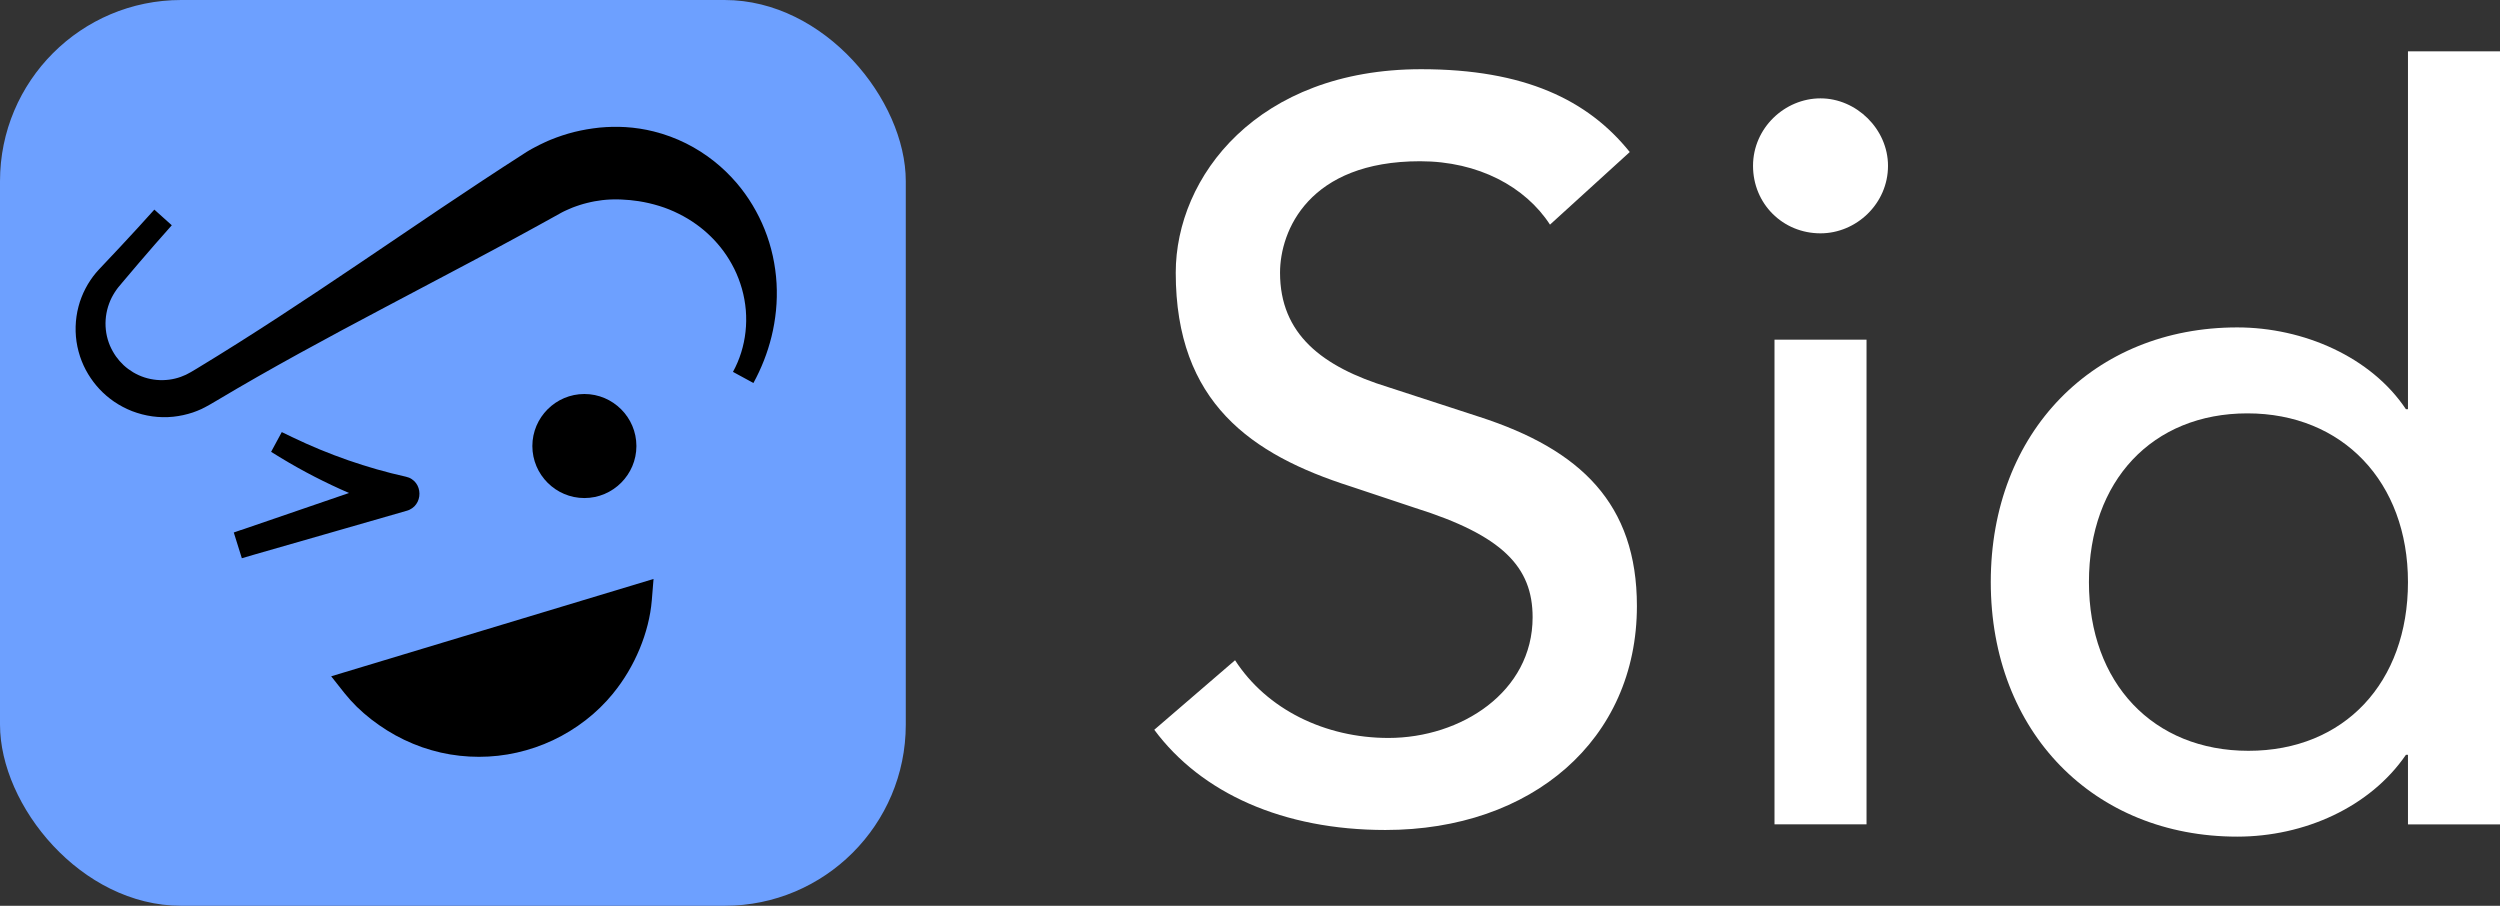 <?xml version="1.0" encoding="UTF-8"?>
<svg id="b" data-name="Layer 8" xmlns="http://www.w3.org/2000/svg" viewBox="0 0 391.18 141.73">
  <rect x="0" y="0" width="391.18" height="141.73" fill="#333333" stroke="none"/>
  <defs>
    <style>
      .c {
        fill: #6da0ff;
      }

      .d {
        fill: #fff;
      }
    </style>
  </defs>
  <g>
    <rect class="c" width="141.73" height="141.73" rx="28.35" ry="28.35"/>
    <path d="M24.15,32.8c-1.76,1.97-3.55,3.91-5.35,5.84-.9.96-1.81,1.93-2.72,2.89-.1.11-.21.22-.31.33-.1.11-.21.22-.32.34-.08.08-.16.17-.23.26s-.15.18-.23.26c-.3.36-.59.74-.85,1.14-.28.41-.53.84-.76,1.28s-.44.89-.62,1.36c-.19.48-.35.97-.48,1.48-.13.5-.24,1.01-.31,1.53-.15,1.04-.18,2.1-.09,3.16.09,1.05.31,2.09.64,3.1.32.97.75,1.9,1.28,2.78.5.82,1.08,1.6,1.74,2.31.69.74,1.46,1.4,2.3,1.98.88.6,1.83,1.1,2.82,1.49,1.02.39,2.08.67,3.17.82,1.08.15,2.18.17,3.26.06,1.05-.11,2.1-.34,3.09-.67.46-.16.92-.34,1.37-.55.45-.22.91-.47,1.3-.69.39-.23.73-.42,1.06-.62,8.49-5.07,17.32-9.83,26.17-14.51,4.6-2.43,9.2-4.85,13.78-7.29,2.29-1.22,4.58-2.44,6.87-3.69,2.29-1.24,4.59-2.51,6.77-3.72.11-.06.21-.12.3-.17.09-.05.17-.09.25-.13.08-.04.17-.08.26-.13s.17-.08.26-.12c.17-.08.34-.16.52-.23.09-.04.17-.07.26-.11.09-.04.18-.07.26-.11.09-.04.18-.07.27-.1.09-.03.18-.07.28-.1.18-.07.37-.13.56-.19s.37-.12.56-.17c.19-.05.38-.1.57-.15.19-.05.39-.09.59-.14.2-.04.39-.08.59-.12.39-.07.79-.13,1.19-.18.4-.05.81-.08,1.21-.1.2,0,.41-.02.61-.02.2,0,.41,0,.61,0,.2,0,.41,0,.61.02.9.04,1.79.12,2.68.26,1.08.17,2.16.42,3.23.75,1.04.32,2.06.73,3.05,1.23.95.47,1.88,1.03,2.77,1.67,1.57,1.13,3.01,2.53,4.22,4.17.63.86,1.19,1.78,1.68,2.76.49.99.89,2.04,1.2,3.12.31,1.09.51,2.21.61,3.35.09,1.13.08,2.27-.05,3.41-.24,2.17-.9,4.32-1.96,6.25l1.6.87,1.6.87c1.24-2.27,2.2-4.7,2.83-7.25.33-1.33.56-2.7.7-4.08.14-1.4.17-2.83.09-4.26-.08-1.43-.28-2.87-.59-4.29-.31-1.4-.73-2.8-1.28-4.16-1.04-2.59-2.51-5.07-4.38-7.26-1.06-1.23-2.24-2.38-3.53-3.4-1.35-1.07-2.82-2.01-4.38-2.79-1.6-.8-3.3-1.43-5.06-1.87-1.44-.36-2.92-.59-4.42-.68-.34-.02-.68-.03-1.01-.04-.34,0-.68,0-1.02,0-.34,0-.68.02-1.01.04-.68.04-1.35.1-2.02.2-.66.09-1.31.2-1.97.34-.33.07-.65.14-.97.22-.32.08-.64.17-.96.26-.31.09-.62.19-.93.29-.31.1-.61.21-.92.32-.3.11-.6.23-.9.35-.15.06-.3.12-.45.19-.15.06-.3.13-.44.2-.14.06-.28.13-.42.2-.14.07-.28.13-.42.2-.28.14-.56.28-.83.43-.14.07-.27.15-.41.22s-.27.15-.4.23-.28.16-.4.24c-.12.08-.23.15-.34.22-2.27,1.45-4.42,2.86-6.58,4.28-2.16,1.43-4.33,2.87-6.49,4.32-4.32,2.9-8.63,5.83-12.94,8.74-8.3,5.59-16.6,11.1-25.22,16.32-.34.2-.68.41-.96.57s-.52.29-.77.41c-.25.12-.52.23-.8.33-.59.21-1.2.36-1.82.44-.64.08-1.29.1-1.94.04-.65-.06-1.3-.19-1.92-.39-.61-.2-1.21-.47-1.77-.8-.53-.32-1.04-.69-1.5-1.12-.44-.41-.84-.87-1.19-1.36-.37-.53-.69-1.1-.95-1.7-.26-.63-.46-1.29-.57-1.97-.11-.68-.15-1.38-.1-2.08.02-.35.07-.69.13-1.03.06-.34.15-.68.25-1.02.1-.32.22-.64.35-.95.13-.31.29-.61.46-.91.16-.28.34-.56.53-.82.05-.06.1-.13.14-.19.05-.06.09-.12.15-.19.08-.1.18-.22.28-.33.1-.12.2-.23.29-.35.85-1.01,1.71-2.02,2.56-3.02,1.72-2.01,3.45-4,5.21-5.97l-1.36-1.22-1.36-1.22Z"/>
    <path d="M99.58,69.79c0,4.48-3.66,8.14-8.14,8.14s-8.14-3.66-8.14-8.14,3.66-8.14,8.14-8.14,8.14,3.66,8.14,8.14"/>
    <path d="M95.94,108.5c-1.28,1.56-2.73,2.98-4.33,4.21-1.58,1.22-3.29,2.27-5.1,3.12-1.8.85-3.69,1.49-5.63,1.93-1.94.44-3.94.66-5.93.66-2.01,0-4.02-.22-5.97-.66-.99-.23-1.97-.51-2.93-.84-.96-.34-1.9-.73-2.82-1.17-.92-.44-1.81-.93-2.67-1.47-.85-.53-1.68-1.11-2.48-1.73-.78-.61-1.53-1.26-2.24-1.95-.69-.68-1.34-1.4-1.95-2.16l-2.07-2.62,50.44-15.23-.27,3.32c-.21,2.55-.88,5.15-1.91,7.63s-2.43,4.86-4.15,6.96Z"/>
    <path d="M37.72,82.94c.44-.15.89-.31.89-.31l16-5.49c-3.67-1.59-7.23-3.42-10.63-5.48l-1.56-.96,1.67-3.09,1.66.8c2.84,1.37,5.75,2.57,8.73,3.61,2.96,1.03,5.97,1.89,9.03,2.57.17.04.33.09.49.15.15.06.29.14.43.23.26.17.48.38.66.62.18.24.31.5.4.78.09.28.14.57.14.86,0,.29-.03.58-.12.86-.08.28-.21.55-.38.79-.17.25-.39.47-.64.64-.13.09-.27.17-.41.24-.15.07-.31.13-.47.17,0,0,0,0,0,0-.26.08-6.06,1.74-11.85,3.41-5.91,1.7-11.81,3.4-11.84,3.4l-2.08.61-1.18-3.77-.08-.26.26-.09.89-.31Z"/>
  </g>
  <g>
    <path class="d" d="M255.01,23.79l-12.48,11.36c-3.84-5.92-11.2-9.92-20.32-9.92-17.44,0-21.92,10.88-21.92,17.44,0,9.6,6.56,14.72,16.96,17.92l14.24,4.64c15.84,5.12,24.64,13.6,24.64,29.6,0,20.96-16.48,35.04-39.36,35.04-16,0-28.8-5.76-36.16-15.68l12.64-10.88c4.96,7.68,14.08,12.16,24,12.16,11.36,0,22.56-7.2,22.56-18.88,0-7.84-4.64-12.8-18.4-17.12l-10.08-3.36c-15.52-4.96-27.36-13.12-27.36-33.44,0-15.04,12.8-31.84,38.4-31.84,16.16,0,26.08,4.8,32.64,12.96Z"/>
    <path class="d" d="M295.42,25.95c0,5.92-4.96,10.56-10.56,10.56-5.92,0-10.56-4.64-10.56-10.56s4.96-10.56,10.56-10.56,10.56,4.8,10.56,10.56ZM292.06,53.15v75.84h-14.4V53.15h14.4Z"/>
    <path class="d" d="M391.18,8.03v120.96h-14.4v-10.88h-.32c-5.6,8.16-15.84,12.8-26.4,12.8-22.4,0-38.56-16.32-38.56-39.84s16.16-39.84,38.56-39.84c10.4,0,20.96,4.64,26.4,12.8h.32V8.03h14.4ZM351.82,117.48c15.04,0,24.96-10.72,24.96-26.4s-10.24-26.4-25.12-26.4-24.8,10.56-24.8,26.4,10.08,26.4,24.96,26.4Z"/>
  </g>
</svg>
